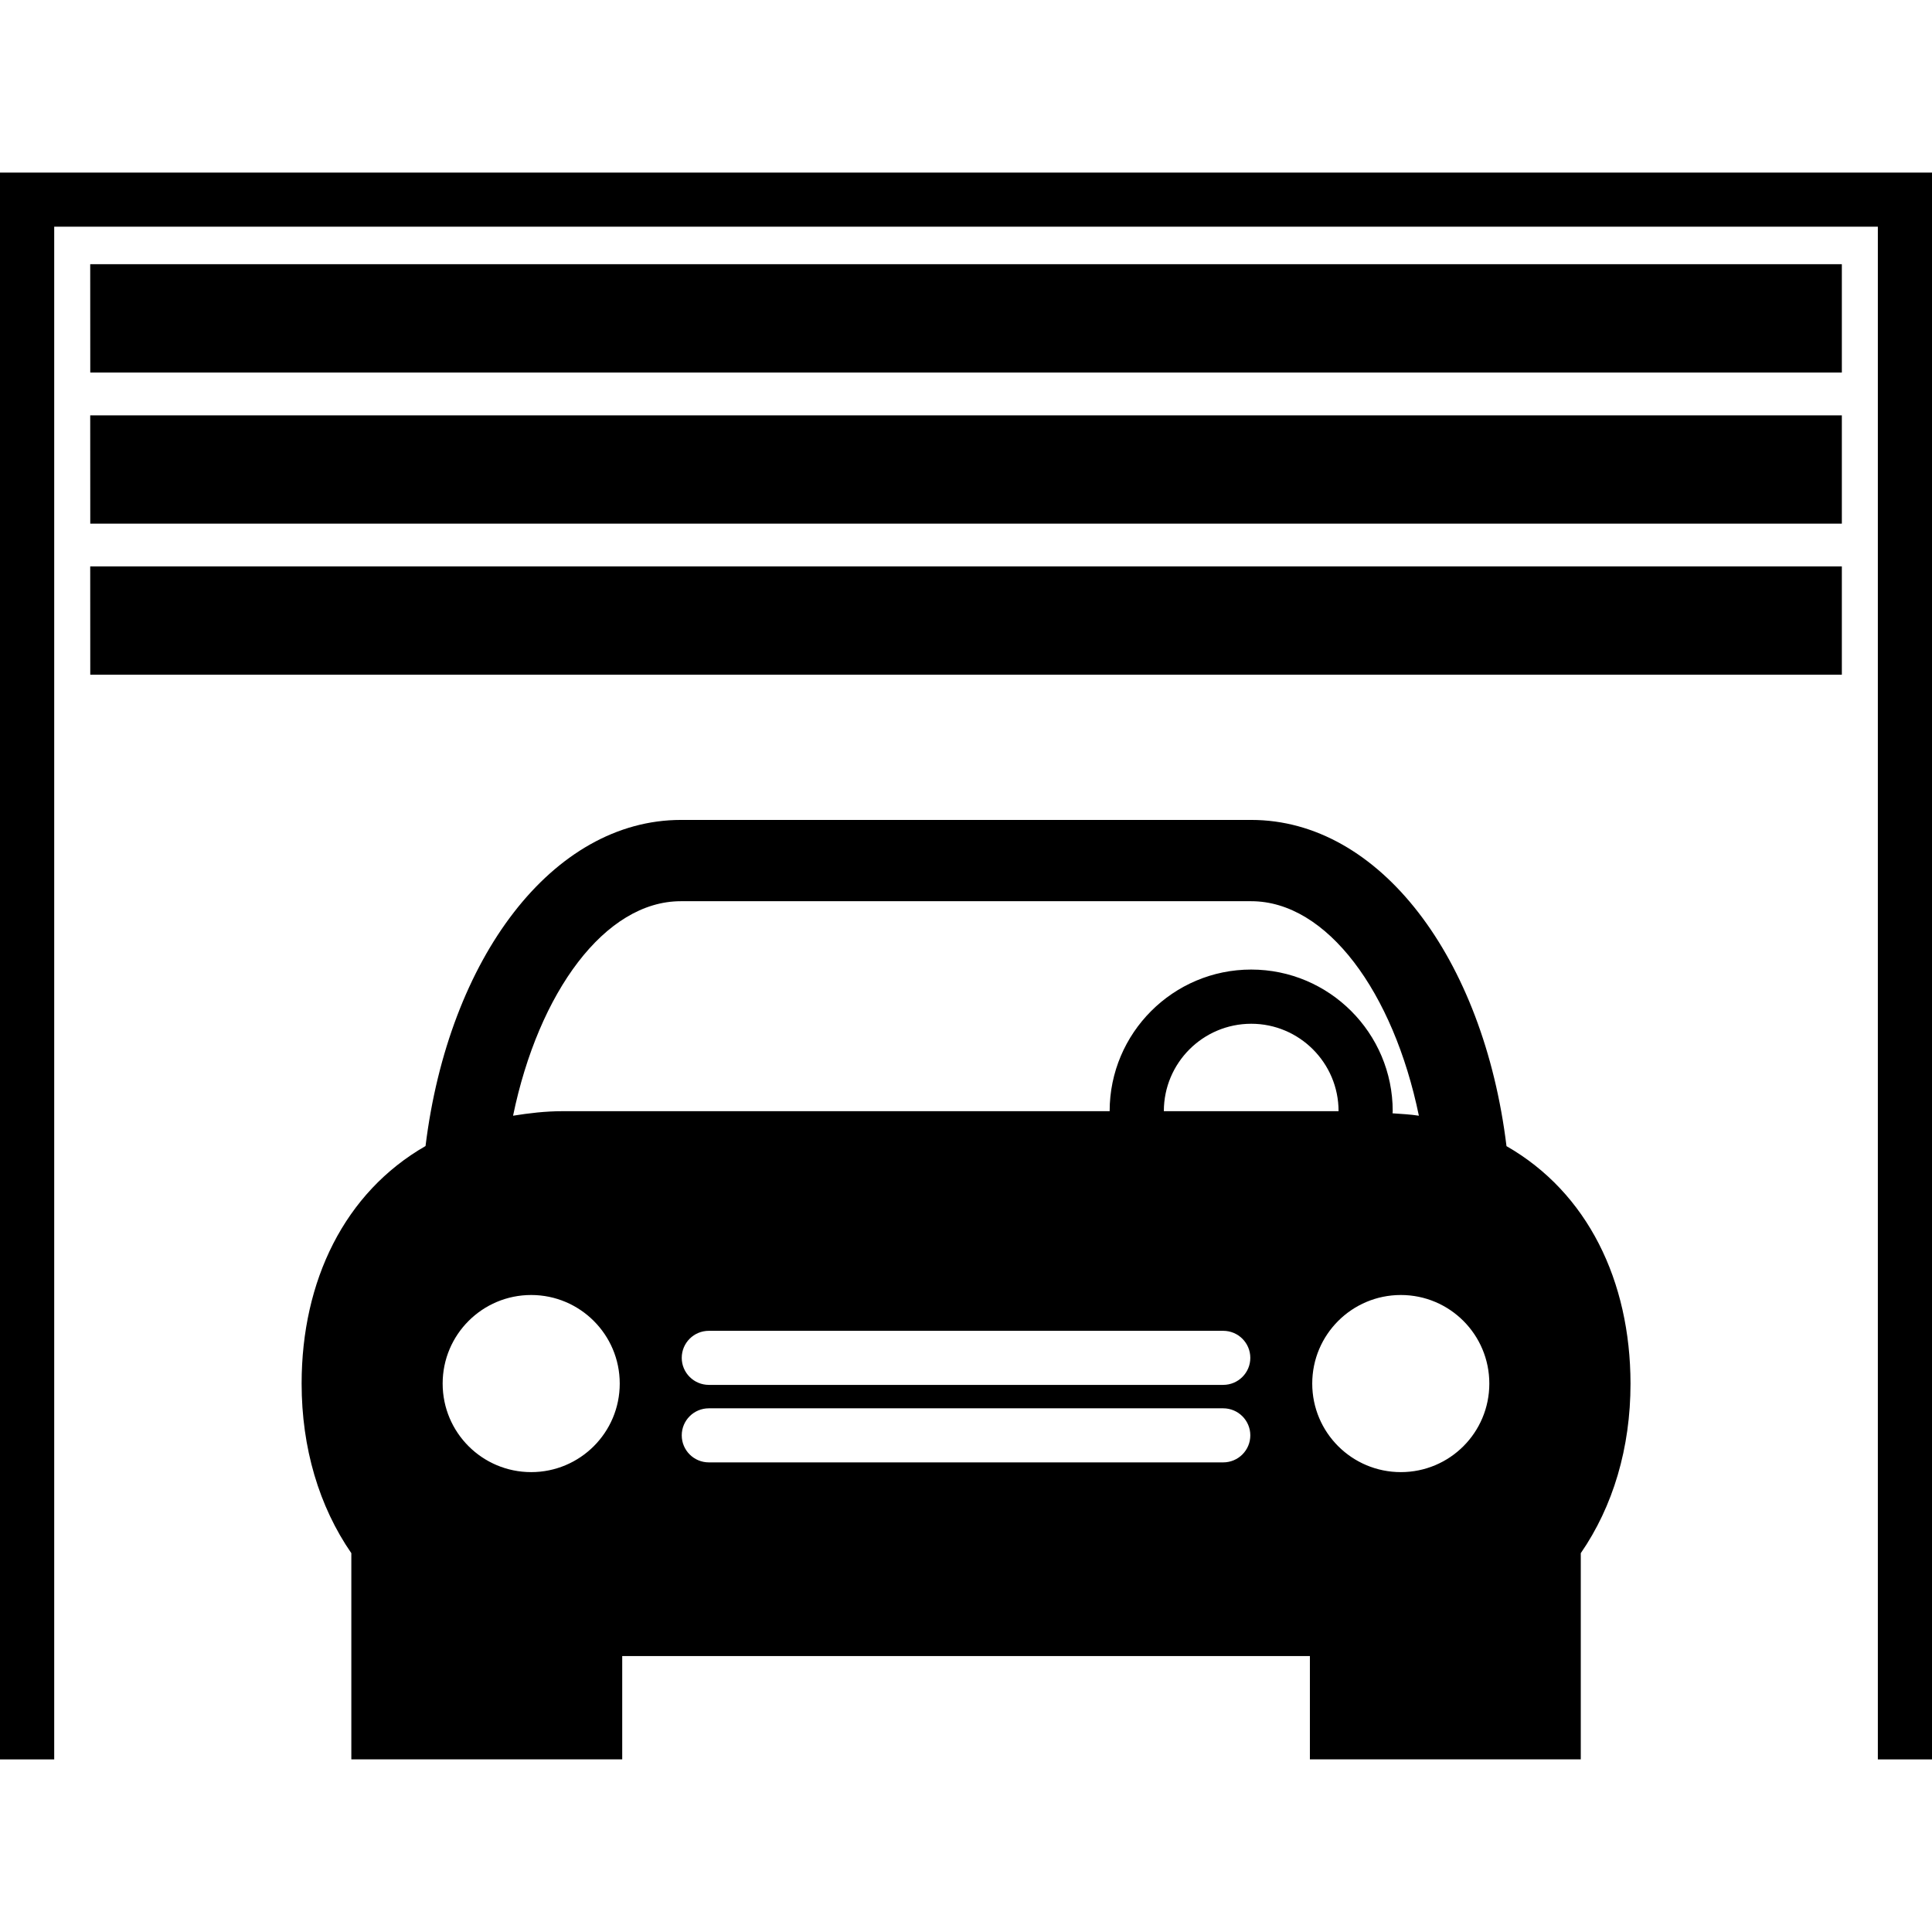 <?xml version="1.0" encoding="iso-8859-1"?>
<!-- Generator: Adobe Illustrator 16.0.0, SVG Export Plug-In . SVG Version: 6.00 Build 0)  -->
<!DOCTYPE svg PUBLIC "-//W3C//DTD SVG 1.1//EN" "http://www.w3.org/Graphics/SVG/1.1/DTD/svg11.dtd">
<svg version="1.1" id="Capa_1" xmlns="http://www.w3.org/2000/svg" xmlns:xlink="http://www.w3.org/1999/xlink" x="0px" y="0px"
	 width="70.074px" height="70.075px" viewBox="0 0 70.074 70.075" style="enable-background:new 0 0 70.074 70.075;"
	 xml:space="preserve">
<g>
	<path d="M54.641,41.571c-0.835-6.824-4.601-11.832-9.257-11.832H24.699c-4.658,0-8.424,5.006-9.265,11.828
		c-2.94,1.688-4.494,4.891-4.494,8.615c0,2.336,0.633,4.457,1.803,6.152v7.479h9.825v-3.748H47.51v3.748h9.825v-7.479
		c1.17-1.695,1.804-3.816,1.804-6.152C59.134,46.461,57.583,43.254,54.641,41.571z M19.266,53.394c-1.773,0-3.211-1.435-3.211-3.212
		c0-1.774,1.438-3.212,3.211-3.212c1.772,0,3.212,1.438,3.212,3.212C22.478,51.959,21.038,53.394,19.266,53.394z M20.412,40.303
		c-0.638,0-1.226,0.072-1.803,0.164c0.925-4.481,3.333-7.78,6.084-7.78H45.38c2.751,0,5.159,3.298,6.083,7.78
		c-0.308-0.048-0.632-0.064-0.956-0.087c0-0.029,0.007-0.05,0.007-0.077c0-2.834-2.301-5.137-5.134-5.137
		c-2.831,0-5.133,2.303-5.133,5.137H20.412z M44.366,53.041H25.71c-0.542,0-0.983-0.438-0.983-0.981c0-0.54,0.439-0.98,0.983-0.98
		h18.656c0.543,0,0.983,0.44,0.983,0.98C45.35,52.602,44.909,53.041,44.366,53.041z M44.366,50.23H25.71
		c-0.542,0-0.983-0.44-0.983-0.98c0-0.543,0.439-0.981,0.983-0.981h18.656c0.543,0,0.983,0.438,0.983,0.981
		C45.35,49.79,44.909,50.23,44.366,50.23z M42.213,40.303c0-1.752,1.419-3.171,3.171-3.171c1.743,0,3.166,1.419,3.166,3.171H42.213z
		 M50.809,53.394c-1.774,0-3.214-1.435-3.214-3.212c0-1.774,1.439-3.212,3.214-3.212s3.209,1.438,3.209,3.212
		C54.018,51.959,52.583,53.394,50.809,53.394z M70.074,6.26v57.554H68.11V8.222H1.966v55.592H0V6.26H70.074z M3.272,9.582h63.532
		v3.931H3.274L3.272,9.582L3.272,9.582z M3.272,15.064h63.532v3.928H3.274L3.272,15.064L3.272,15.064z M3.272,20.543h63.532v3.929
		H3.274L3.272,20.543L3.272,20.543z"/>
</g>
<g>
</g>
<g>
</g>
<g>
</g>
<g>
</g>
<g>
</g>
<g>
</g>
<g>
</g>
<g>
</g>
<g>
</g>
<g>
</g>
<g>
</g>
<g>
</g>
<g>
</g>
<g>
</g>
<g>
</g>
</svg>
